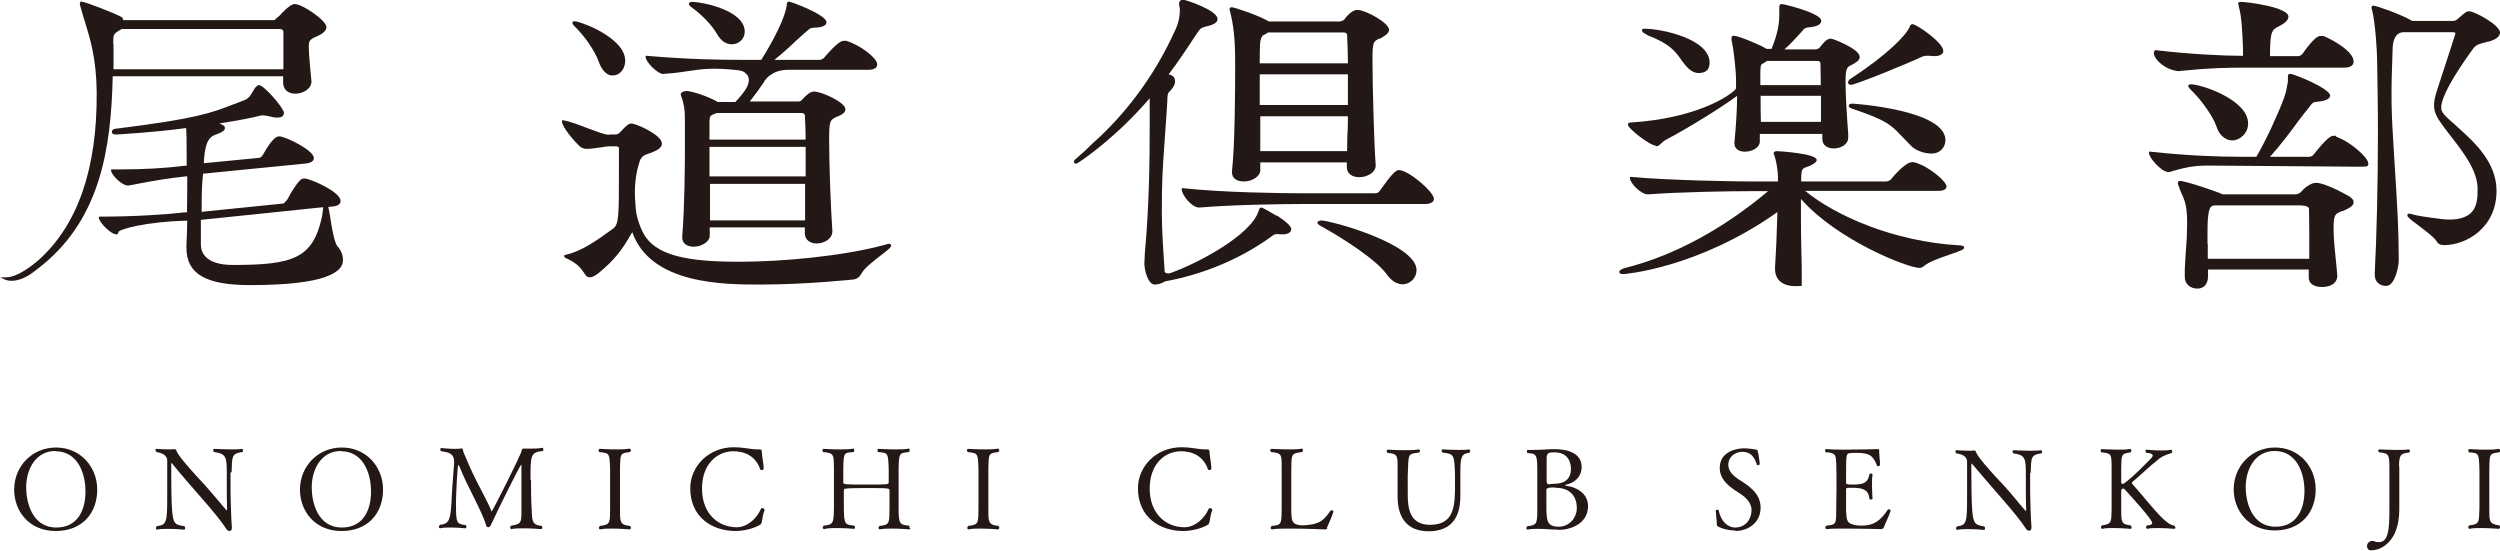 <svg width="168" height="37" viewBox="0 0 168 37" fill="none" xmlns="http://www.w3.org/2000/svg">
<g clip-path="url(#clip0_1611_11536)">
<path d="M3.734 35.683C1.938 35.683 0.951 34.33 0.951 32.905C0.951 31.336 2.154 30.073 3.769 30.073C5.385 30.073 6.534 31.354 6.534 32.905C6.534 34.456 5.547 35.683 3.751 35.683H3.734ZM3.716 30.307C2.423 30.307 1.759 31.498 1.759 32.761C1.759 33.717 2.136 35.449 3.787 35.449C5.259 35.449 5.744 34.222 5.744 33.031C5.744 31.75 5.188 30.325 3.734 30.325L3.716 30.307Z" fill="#231815"/>
<path d="M15.491 31.751C15.491 31.931 15.491 32.22 15.491 32.562C15.491 33.464 15.527 34.745 15.581 35.431V35.485C15.581 35.629 15.509 35.683 15.42 35.683C15.33 35.683 15.258 35.629 15.168 35.485C14.917 35.088 14.289 34.312 13.589 33.519C12.889 32.725 12.081 31.787 11.542 31.119C11.542 31.119 11.506 31.119 11.506 31.155C11.506 31.354 11.506 31.57 11.506 31.805C11.506 32.671 11.524 33.735 11.56 34.222C11.632 35.232 11.776 35.268 12.386 35.359C12.44 35.395 12.44 35.449 12.44 35.503C12.44 35.557 12.422 35.593 12.368 35.593C12.368 35.593 11.847 35.539 11.309 35.539C11.04 35.539 10.752 35.539 10.537 35.593C10.537 35.593 10.483 35.557 10.483 35.503C10.483 35.449 10.483 35.413 10.537 35.359C11.183 35.268 11.237 35.142 11.237 33.428C11.237 32.725 11.237 31.751 11.237 30.957C11.237 30.758 11.129 30.47 10.519 30.38C10.483 30.343 10.447 30.289 10.447 30.253C10.447 30.199 10.483 30.163 10.555 30.163C10.555 30.163 10.914 30.199 11.291 30.199C11.453 30.199 11.632 30.199 11.776 30.181C11.776 30.181 11.829 30.217 11.865 30.307C11.883 30.38 12.009 30.722 13.768 32.599C14.253 33.14 14.773 33.771 15.204 34.276C15.204 34.276 15.222 34.294 15.24 34.294C15.24 34.294 15.258 34.294 15.258 34.24V34.204C15.258 33.915 15.24 33.537 15.24 33.14C15.24 32.671 15.24 32.22 15.24 31.913C15.24 30.758 15.24 30.488 14.396 30.38C14.343 30.343 14.325 30.289 14.325 30.253C14.325 30.199 14.361 30.163 14.414 30.163C14.414 30.163 14.953 30.199 15.491 30.199C15.779 30.199 16.048 30.199 16.263 30.163C16.263 30.163 16.335 30.199 16.335 30.253C16.335 30.307 16.335 30.343 16.281 30.38C15.563 30.47 15.599 30.668 15.563 31.733L15.491 31.751Z" fill="#231815"/>
<path d="M22.941 35.683C21.145 35.683 20.158 34.33 20.158 32.905C20.158 31.336 21.361 30.073 22.977 30.073C24.592 30.073 25.741 31.354 25.741 32.905C25.741 34.456 24.754 35.683 22.959 35.683H22.941ZM22.905 30.307C21.612 30.307 20.948 31.498 20.948 32.761C20.948 33.717 21.325 35.449 22.977 35.449C24.448 35.449 24.933 34.222 24.933 33.031C24.933 31.75 24.377 30.325 22.923 30.325L22.905 30.307Z" fill="#231815"/>
<path d="M35.686 32.292C35.686 32.923 35.686 33.591 35.722 34.096C35.758 34.98 35.722 35.268 36.386 35.34C36.44 35.377 36.44 35.431 36.44 35.467C36.44 35.521 36.404 35.557 36.35 35.557C36.35 35.557 35.776 35.503 35.184 35.503C34.896 35.503 34.591 35.503 34.358 35.557C34.358 35.557 34.286 35.521 34.286 35.467C34.286 35.413 34.304 35.358 34.358 35.322C34.968 35.232 35.04 35.142 35.04 34.474V34.186C35.04 33.843 35.04 33.194 35.04 32.58C35.04 32.057 35.04 31.57 35.04 31.282C35.04 31.245 35.04 31.227 35.022 31.227C34.968 31.227 33.514 34.132 33.029 35.196C32.94 35.377 32.904 35.431 32.796 35.431C32.706 35.431 32.67 35.34 32.635 35.196C32.545 34.889 32.258 34.258 31.898 33.536C31.54 32.815 31.145 32.039 30.875 31.354C30.84 31.282 30.822 31.245 30.804 31.245C30.732 31.245 30.642 33.356 30.642 33.753C30.642 35.16 30.66 35.196 31.288 35.286C31.342 35.322 31.342 35.377 31.342 35.413C31.342 35.467 31.306 35.503 31.252 35.503C31.252 35.503 30.786 35.449 30.283 35.449C30.05 35.449 29.78 35.449 29.565 35.503C29.565 35.503 29.493 35.467 29.493 35.413C29.493 35.358 29.511 35.322 29.565 35.268C30.175 35.214 30.265 34.925 30.337 33.825C30.337 33.464 30.462 31.805 30.516 31.137C30.516 31.101 30.516 31.065 30.516 31.029C30.516 30.506 30.211 30.398 29.655 30.325C29.601 30.289 29.583 30.235 29.583 30.199C29.583 30.145 29.619 30.109 29.691 30.109C29.691 30.109 30.121 30.163 30.516 30.163C30.714 30.163 30.893 30.163 31.037 30.127C31.037 30.127 31.091 30.145 31.109 30.235C31.109 30.325 31.252 30.65 31.306 30.758C31.881 32.202 32.706 33.536 33.011 34.312C33.011 34.348 33.011 34.366 33.047 34.366C33.083 34.366 35.04 30.524 35.058 30.271C35.058 30.199 35.112 30.145 35.166 30.145C35.166 30.145 35.399 30.145 35.704 30.145C35.937 30.145 36.225 30.145 36.458 30.091C36.494 30.091 36.512 30.145 36.512 30.199C36.512 30.253 36.512 30.289 36.458 30.307C35.65 30.398 35.65 30.614 35.65 32.202L35.686 32.292Z" fill="#231815"/>
<path d="M42.4 35.485C42.4 35.485 42.364 35.575 42.31 35.575C42.31 35.575 41.717 35.521 41.143 35.521C40.856 35.521 40.569 35.521 40.335 35.575H40.317C40.317 35.575 40.245 35.539 40.245 35.485C40.245 35.431 40.263 35.395 40.317 35.34C41.053 35.268 40.981 35.088 40.999 34.168C40.999 33.807 40.999 33.284 40.999 32.779C40.999 32.274 40.999 31.787 40.999 31.534C40.964 30.452 40.964 30.452 40.281 30.38C40.227 30.343 40.227 30.289 40.227 30.253C40.227 30.199 40.263 30.163 40.317 30.163C40.317 30.163 40.838 30.199 41.412 30.199C41.717 30.199 42.041 30.199 42.31 30.145C42.31 30.145 42.4 30.199 42.4 30.253C42.4 30.307 42.382 30.343 42.328 30.38C41.61 30.452 41.7 30.56 41.664 31.516C41.664 31.859 41.664 32.238 41.664 32.635C41.664 33.158 41.664 33.717 41.664 34.168C41.664 35.034 41.628 35.268 42.328 35.34C42.382 35.377 42.4 35.431 42.4 35.467V35.485Z" fill="#231815"/>
<path d="M51.178 35.106C51.142 35.214 51.16 35.214 51.07 35.268C50.693 35.503 49.993 35.683 49.436 35.683C47.821 35.683 46.385 34.727 46.385 32.815C46.385 31.317 47.641 30.055 49.311 30.055C49.993 30.055 50.406 30.199 50.926 30.199H50.962C51.16 30.199 51.178 30.199 51.196 30.379C51.196 30.596 51.321 31.209 51.321 31.498C51.321 31.552 51.249 31.588 51.178 31.588C51.142 31.588 51.106 31.588 51.088 31.534C50.783 30.668 50.083 30.325 49.275 30.325C48.234 30.325 47.175 31.137 47.175 32.833C47.175 34.529 48.27 35.431 49.508 35.431C50.154 35.431 50.819 34.925 51.142 34.186C51.142 34.15 51.196 34.15 51.231 34.15C51.303 34.15 51.375 34.186 51.375 34.258C51.375 34.258 51.375 34.294 51.375 34.312C51.267 34.511 51.231 34.944 51.178 35.142V35.106Z" fill="#231815"/>
<path d="M61.175 35.485C61.175 35.485 61.157 35.575 61.103 35.575C61.103 35.575 60.547 35.521 59.973 35.521C59.667 35.521 59.362 35.521 59.129 35.575H59.111C59.111 35.575 59.039 35.539 59.039 35.485C59.039 35.431 59.057 35.377 59.111 35.34C59.811 35.268 59.757 35.142 59.775 34.132C59.775 33.789 59.775 32.977 59.775 32.977C59.775 32.815 59.775 32.797 58.465 32.797C57.837 32.797 57.154 32.797 56.849 32.833C56.742 32.833 56.706 32.887 56.706 32.977V34.042C56.706 35.268 56.795 35.25 57.388 35.322C57.442 35.359 57.459 35.413 57.459 35.449C57.459 35.503 57.424 35.539 57.37 35.539C57.37 35.539 56.831 35.485 56.239 35.485C55.934 35.485 55.629 35.485 55.377 35.557H55.359C55.359 35.557 55.288 35.521 55.288 35.467C55.288 35.413 55.305 35.359 55.359 35.322C56.023 35.25 56.023 35.142 56.041 34.078C56.041 33.825 56.041 33.302 56.041 32.779C56.041 32.256 56.041 31.733 56.041 31.48C56.023 30.596 56.077 30.434 55.323 30.38C55.27 30.343 55.27 30.289 55.27 30.253C55.27 30.199 55.288 30.163 55.341 30.163C55.341 30.163 55.862 30.199 56.436 30.199C56.759 30.199 57.083 30.199 57.352 30.145C57.352 30.145 57.406 30.181 57.406 30.235C57.406 30.289 57.406 30.343 57.352 30.38C56.759 30.434 56.688 30.343 56.67 31.444C56.67 31.733 56.67 32.4 56.67 32.4C56.67 32.562 56.67 32.562 58.339 32.562C59.685 32.562 59.721 32.562 59.721 32.4C59.721 32.4 59.721 31.805 59.721 31.534C59.685 30.416 59.667 30.434 59.021 30.38C58.967 30.343 58.967 30.289 58.967 30.253C58.967 30.199 58.985 30.163 59.057 30.163C59.057 30.163 59.596 30.199 60.188 30.199C60.493 30.199 60.816 30.199 61.068 30.145C61.068 30.145 61.139 30.199 61.139 30.235C61.139 30.289 61.121 30.325 61.068 30.38C60.439 30.452 60.403 30.416 60.386 31.552C60.386 31.913 60.386 32.292 60.386 32.689C60.386 33.212 60.386 33.735 60.386 34.132C60.386 35.196 60.457 35.268 61.068 35.322C61.121 35.359 61.121 35.413 61.121 35.467L61.175 35.485Z" fill="#231815"/>
<path d="M67.153 35.485C67.153 35.485 67.118 35.575 67.064 35.575C67.064 35.575 66.471 35.521 65.897 35.521C65.61 35.521 65.323 35.521 65.089 35.575H65.071C65.071 35.575 64.999 35.539 64.999 35.485C64.999 35.431 65.017 35.395 65.071 35.34C65.807 35.268 65.735 35.088 65.753 34.168C65.753 33.807 65.753 33.284 65.753 32.779C65.753 32.274 65.753 31.787 65.753 31.534C65.717 30.452 65.717 30.452 65.035 30.38C64.981 30.343 64.981 30.289 64.981 30.253C64.981 30.199 65.017 30.163 65.071 30.163C65.071 30.163 65.592 30.199 66.166 30.199C66.471 30.199 66.794 30.199 67.064 30.145C67.064 30.145 67.153 30.199 67.153 30.253C67.153 30.307 67.135 30.343 67.082 30.38C66.364 30.452 66.453 30.56 66.418 31.516C66.418 31.859 66.418 32.238 66.418 32.635C66.418 33.158 66.418 33.717 66.418 34.168C66.418 35.034 66.382 35.268 67.082 35.34C67.135 35.377 67.153 35.431 67.153 35.467V35.485Z" fill="#231815"/>
<path d="M81.263 35.106C81.227 35.214 81.245 35.214 81.155 35.268C80.778 35.503 80.078 35.683 79.521 35.683C77.906 35.683 76.47 34.727 76.47 32.815C76.47 31.317 77.726 30.055 79.396 30.055C80.078 30.055 80.491 30.199 81.011 30.199H81.047C81.245 30.199 81.263 30.199 81.281 30.379C81.281 30.596 81.406 31.209 81.406 31.498C81.406 31.552 81.334 31.588 81.263 31.588C81.227 31.588 81.191 31.588 81.173 31.534C80.868 30.668 80.168 30.325 79.36 30.325C78.319 30.325 77.26 31.137 77.26 32.833C77.26 34.529 78.355 35.431 79.593 35.431C80.239 35.431 80.903 34.925 81.227 34.186C81.227 34.15 81.281 34.15 81.316 34.15C81.388 34.15 81.46 34.186 81.46 34.258C81.46 34.258 81.46 34.294 81.46 34.312C81.352 34.511 81.316 34.944 81.263 35.142V35.106Z" fill="#231815"/>
<path d="M89.197 35.485C89.161 35.575 89.125 35.575 88.981 35.575C88.981 35.575 87.761 35.521 86.72 35.521C86.199 35.521 85.732 35.521 85.481 35.575H85.463C85.463 35.575 85.391 35.539 85.391 35.485C85.391 35.431 85.409 35.395 85.463 35.34C86.127 35.286 86.127 35.232 86.127 34.024C86.127 33.681 86.127 33.284 86.127 32.887C86.127 32.49 86.127 32.093 86.127 31.751C86.127 30.542 86.199 30.452 85.427 30.38C85.373 30.343 85.356 30.289 85.356 30.253C85.356 30.217 85.391 30.163 85.445 30.163C85.445 30.163 86.02 30.199 86.612 30.199C86.935 30.199 87.258 30.199 87.492 30.145C87.492 30.145 87.563 30.199 87.563 30.235C87.563 30.289 87.546 30.343 87.492 30.38C86.72 30.47 86.791 30.524 86.774 31.751C86.774 32.039 86.774 32.472 86.774 32.905C86.774 33.338 86.774 33.807 86.774 34.15C86.774 35.07 86.827 35.232 87.438 35.304C87.456 35.304 87.492 35.304 87.528 35.304C87.653 35.304 87.833 35.286 87.976 35.268C88.784 35.178 89.053 34.835 89.412 34.312C89.412 34.312 89.448 34.294 89.484 34.294C89.538 34.294 89.61 34.312 89.61 34.366C89.61 34.438 89.305 35.178 89.161 35.485H89.197Z" fill="#231815"/>
<path d="M98.136 31.642V33.338C98.136 35.088 97.239 35.701 96 35.701C94.51 35.701 93.918 34.727 93.918 33.374V33.302C93.918 32.833 93.918 32.273 93.918 31.949C93.918 31.642 93.918 31.407 93.918 31.209C93.918 30.596 93.846 30.487 93.253 30.433C93.2 30.397 93.182 30.343 93.182 30.307C93.182 30.253 93.218 30.217 93.271 30.217C93.325 30.217 93.792 30.253 94.384 30.253C94.689 30.253 95.031 30.253 95.354 30.199C95.354 30.199 95.425 30.235 95.425 30.289C95.425 30.343 95.407 30.379 95.354 30.415C94.546 30.505 94.671 30.505 94.6 31.949C94.6 32.309 94.6 32.833 94.6 33.229C94.6 34.186 94.743 35.268 96.108 35.268C97.777 35.268 97.777 33.897 97.777 32.508C97.777 32.273 97.777 32.093 97.777 31.895C97.723 30.578 97.741 30.505 96.951 30.415C96.897 30.397 96.879 30.325 96.879 30.289C96.879 30.235 96.897 30.199 96.969 30.199C96.969 30.199 97.49 30.235 98.01 30.235C98.28 30.235 98.531 30.235 98.728 30.199C98.728 30.199 98.8 30.235 98.8 30.289C98.8 30.343 98.782 30.379 98.728 30.433C98.262 30.487 98.136 30.632 98.136 31.66V31.642Z" fill="#231815"/>
<path d="M104.724 35.593C104.258 35.593 103.809 35.538 103.342 35.538C103.109 35.538 102.875 35.538 102.642 35.593C102.642 35.593 102.57 35.557 102.57 35.502C102.57 35.448 102.588 35.412 102.642 35.358C103.27 35.304 103.288 35.16 103.306 34.438C103.306 34.204 103.306 33.897 103.306 33.536C103.306 33.338 103.306 33.049 103.306 32.742C103.306 32.436 103.306 32.147 103.306 31.967V31.822C103.306 30.632 103.306 30.469 102.678 30.451C102.624 30.451 102.606 30.379 102.606 30.325C102.606 30.271 102.624 30.235 102.66 30.235C102.768 30.235 102.911 30.235 103.055 30.235C103.504 30.235 104.078 30.181 104.437 30.181C105.478 30.181 106.286 30.523 106.286 31.371C106.286 32.129 105.712 32.472 105.209 32.58C105.173 32.58 105.155 32.58 105.155 32.598C105.155 32.616 105.263 32.634 105.281 32.652C105.927 32.724 106.717 33.157 106.717 34.005C106.717 35.214 105.514 35.611 104.724 35.611V35.593ZM104.437 30.397C104.042 30.397 103.97 30.451 103.935 30.74C103.935 30.758 103.935 30.794 103.935 31.516V32.346C103.935 32.346 103.935 32.544 104.06 32.544H104.096C104.096 32.544 104.329 32.508 104.455 32.508C104.85 32.508 105.568 32.4 105.568 31.498C105.568 30.974 105.299 30.397 104.455 30.397H104.437ZM104.527 32.76C104.258 32.76 104.096 32.76 104.042 32.797C103.953 32.815 103.917 32.851 103.917 32.941C103.917 33.32 103.917 33.879 103.917 34.185C103.935 34.961 103.953 35.394 104.742 35.394C105.46 35.394 105.963 34.799 105.963 34.131C105.963 33.5 105.64 32.778 104.527 32.778V32.76Z" fill="#231815"/>
<path d="M116.625 35.647C116.518 35.647 115.979 35.647 115.476 35.395C115.387 35.34 115.369 35.304 115.369 35.214C115.369 35.016 115.297 34.402 115.297 34.312C115.297 34.276 115.351 34.258 115.405 34.258C115.458 34.258 115.494 34.258 115.494 34.294C115.638 35.016 116.087 35.449 116.607 35.449C117.253 35.449 117.702 34.944 117.702 34.258C117.702 33.825 117.361 33.464 117.02 33.23C116.894 33.14 116.751 33.049 116.607 32.959C116.069 32.598 115.566 32.147 115.566 31.444C115.566 30.253 116.877 30.127 117.182 30.127C117.559 30.127 117.9 30.199 118.007 30.217C118.079 30.217 118.097 30.217 118.115 30.307C118.187 30.524 118.241 31.065 118.259 31.191C118.259 31.209 118.169 31.264 118.115 31.264C118.097 31.264 118.061 31.264 118.061 31.227C117.918 30.704 117.613 30.361 117.092 30.361C116.571 30.361 116.141 30.722 116.141 31.227C116.141 31.678 116.482 31.967 116.841 32.22C117.523 32.635 118.313 33.158 118.313 34.114C118.313 35.16 117.433 35.683 116.607 35.683L116.625 35.647Z" fill="#231815"/>
<path d="M126.588 35.466C126.588 35.466 126.516 35.557 126.39 35.557C126.39 35.557 125.152 35.52 124.075 35.52C123.536 35.52 123.034 35.52 122.746 35.557C122.746 35.557 122.657 35.52 122.657 35.466C122.657 35.412 122.675 35.376 122.728 35.322C123.375 35.268 123.393 35.214 123.393 34.348C123.393 33.825 123.411 33.302 123.411 32.778C123.411 32.472 123.411 32.183 123.411 31.876C123.411 31.335 123.393 30.92 123.357 30.74C123.321 30.559 123.213 30.397 122.71 30.397C122.657 30.361 122.639 30.307 122.639 30.271C122.639 30.217 122.675 30.181 122.728 30.181C122.962 30.199 123.411 30.217 123.913 30.217C124.918 30.217 126.121 30.181 126.121 30.181C126.247 30.181 126.283 30.181 126.283 30.253C126.283 30.253 126.283 30.343 126.283 30.379C126.283 30.614 126.336 30.938 126.336 31.191C126.336 31.335 126.229 31.335 126.211 31.335C126.175 31.335 126.157 31.335 126.139 31.299C125.87 30.578 125.583 30.433 124.739 30.433C124.577 30.433 124.416 30.433 124.29 30.451C124.075 30.487 124.057 30.559 124.057 31.895V32.436C124.057 32.544 124.147 32.562 124.47 32.562C125.08 32.562 125.511 32.526 125.618 31.895C125.618 31.84 125.672 31.822 125.726 31.822C125.78 31.822 125.834 31.84 125.834 31.913C125.798 32.111 125.798 32.346 125.798 32.58C125.798 33.049 125.834 33.5 125.834 33.5C125.834 33.554 125.78 33.572 125.726 33.572C125.672 33.572 125.618 33.536 125.618 33.5C125.565 32.833 125.044 32.778 124.434 32.778C124.075 32.778 124.057 32.778 124.057 32.905V33.229C124.057 33.59 124.057 34.113 124.057 34.312C124.093 34.943 124.057 35.196 124.775 35.304C124.865 35.304 124.954 35.322 125.08 35.322C125.888 35.322 126.337 35.033 126.857 34.258C126.857 34.24 126.893 34.222 126.929 34.222C126.983 34.222 127.055 34.276 127.055 34.312C126.965 34.636 126.66 35.232 126.588 35.448V35.466Z" fill="#231815"/>
<path d="M136.425 31.75C136.425 31.931 136.425 32.219 136.425 32.562C136.425 33.464 136.461 34.727 136.514 35.412V35.467C136.514 35.611 136.443 35.665 136.353 35.665C136.263 35.665 136.191 35.611 136.102 35.467C135.85 35.07 135.24 34.312 134.54 33.518C133.858 32.724 133.05 31.804 132.511 31.155C132.511 31.155 132.475 31.155 132.475 31.191C132.475 31.371 132.475 31.606 132.475 31.84C132.475 32.706 132.493 33.753 132.529 34.24C132.601 35.232 132.745 35.268 133.337 35.376C133.391 35.412 133.391 35.467 133.391 35.521C133.391 35.575 133.373 35.611 133.319 35.611C133.319 35.611 132.817 35.557 132.278 35.557C132.009 35.557 131.74 35.557 131.506 35.611C131.506 35.611 131.452 35.575 131.452 35.521C131.452 35.467 131.452 35.43 131.506 35.376C132.134 35.286 132.188 35.16 132.188 33.482C132.188 32.779 132.188 31.804 132.188 31.029C132.188 30.83 132.081 30.542 131.47 30.469C131.434 30.433 131.398 30.379 131.398 30.343C131.398 30.289 131.434 30.253 131.506 30.253C131.506 30.253 131.865 30.289 132.242 30.289C132.404 30.289 132.565 30.289 132.709 30.271C132.709 30.271 132.763 30.307 132.799 30.397C132.817 30.469 132.942 30.812 134.683 32.652C135.168 33.175 135.671 33.825 136.102 34.312C136.102 34.312 136.119 34.33 136.137 34.33C136.137 34.33 136.155 34.33 136.155 34.276V34.24C136.155 33.969 136.137 33.572 136.137 33.193C136.137 32.742 136.137 32.273 136.137 31.985C136.137 30.848 136.137 30.578 135.312 30.469C135.258 30.433 135.24 30.379 135.24 30.343C135.24 30.289 135.276 30.253 135.33 30.253C135.33 30.253 135.868 30.289 136.407 30.289C136.676 30.289 136.945 30.289 137.161 30.253C137.161 30.253 137.232 30.289 137.232 30.343C137.232 30.397 137.232 30.433 137.179 30.469C136.461 30.56 136.496 30.758 136.461 31.804L136.425 31.75Z" fill="#231815"/>
<path d="M146.208 35.431C146.208 35.431 146.172 35.539 146.118 35.539C146.118 35.539 145.562 35.485 145.023 35.485C144.754 35.485 144.485 35.485 144.287 35.539C144.287 35.539 144.216 35.503 144.216 35.449C144.216 35.395 144.234 35.341 144.287 35.304C144.449 35.304 144.629 35.268 144.629 35.142C144.629 34.908 143.228 33.374 142.78 32.887C142.744 32.833 142.708 32.833 142.672 32.833C142.6 32.833 142.546 32.905 142.546 32.995C142.546 33.086 142.546 33.897 142.546 34.222C142.546 35.106 142.564 35.232 143.175 35.304C143.228 35.359 143.246 35.395 143.246 35.449C143.246 35.503 143.21 35.539 143.157 35.539C143.157 35.539 142.582 35.485 142.026 35.485C141.756 35.485 141.469 35.485 141.272 35.539H141.254C141.254 35.539 141.182 35.503 141.182 35.449C141.182 35.395 141.2 35.359 141.254 35.304C141.9 35.214 141.882 35.106 141.9 34.222C141.9 33.861 141.9 33.392 141.9 32.923C141.9 32.292 141.9 31.678 141.9 31.444C141.9 30.488 141.882 30.47 141.218 30.398C141.164 30.361 141.164 30.307 141.164 30.271C141.164 30.217 141.2 30.181 141.254 30.181C141.254 30.181 141.792 30.217 142.331 30.217C142.636 30.217 142.941 30.217 143.157 30.163C143.157 30.163 143.228 30.217 143.228 30.253C143.228 30.307 143.228 30.343 143.175 30.398C142.546 30.488 142.564 30.542 142.546 31.444C142.546 31.823 142.546 32.436 142.546 32.436C142.546 32.49 142.582 32.508 142.636 32.508C142.654 32.508 142.69 32.508 142.708 32.508C143.426 31.985 144.144 31.209 144.557 30.794C144.629 30.722 144.664 30.65 144.664 30.614C144.664 30.47 144.395 30.434 144.234 30.434C144.198 30.398 144.18 30.343 144.18 30.307C144.18 30.253 144.198 30.217 144.252 30.217C144.252 30.217 144.7 30.271 145.203 30.271C145.454 30.271 145.706 30.271 145.903 30.217C145.903 30.217 145.975 30.271 145.975 30.325C145.975 30.38 145.975 30.416 145.903 30.452C145.58 30.542 145.311 30.668 145.113 30.812C144.485 31.3 143.587 32.166 143.318 32.364C143.3 32.364 143.264 32.418 143.264 32.454V32.49C143.803 33.068 144.736 34.276 145.347 34.853C145.634 35.106 145.831 35.286 146.118 35.322C146.154 35.359 146.172 35.413 146.172 35.449L146.208 35.431Z" fill="#231815"/>
<path d="M152.868 35.647C151.091 35.647 150.104 34.294 150.104 32.887C150.104 31.336 151.288 30.073 152.886 30.073C154.483 30.073 155.614 31.336 155.614 32.887C155.614 34.438 154.627 35.647 152.85 35.647H152.868ZM152.85 30.307C151.575 30.307 150.911 31.48 150.911 32.743C150.911 33.681 151.288 35.395 152.922 35.395C154.376 35.395 154.86 34.168 154.86 32.995C154.86 31.732 154.304 30.307 152.868 30.307H152.85Z" fill="#231815"/>
<path d="M161.233 31.353V31.642C161.233 32.057 161.233 33.302 161.233 33.59C161.233 33.735 161.233 33.915 161.233 34.113C161.233 34.835 161.161 35.809 160.461 36.495C160.048 36.91 159.563 36.982 159.33 36.982C159.096 36.982 159.061 36.765 159.061 36.693C159.061 36.549 159.186 36.35 159.42 36.35C159.509 36.35 159.599 36.386 159.689 36.422C159.761 36.422 159.886 36.441 159.976 36.422C160.604 36.314 160.568 35.124 160.568 33.753C160.568 33.753 160.568 32.075 160.568 31.642C160.568 30.541 160.568 30.469 159.886 30.397C159.85 30.361 159.814 30.325 159.814 30.289C159.814 30.235 159.85 30.199 159.904 30.199C159.904 30.199 160.443 30.235 160.999 30.235C161.304 30.235 161.627 30.235 161.879 30.199C161.879 30.199 161.951 30.235 161.951 30.289C161.951 30.325 161.933 30.379 161.879 30.415C161.34 30.469 161.215 30.541 161.215 31.371L161.233 31.353Z" fill="#231815"/>
<path d="M168 35.449C168 35.449 167.964 35.539 167.911 35.539C167.911 35.539 167.318 35.485 166.744 35.485C166.457 35.485 166.169 35.485 165.954 35.539H165.936C165.936 35.539 165.864 35.503 165.864 35.449C165.864 35.395 165.882 35.359 165.936 35.304C166.654 35.232 166.582 35.052 166.618 34.15C166.618 33.789 166.618 33.266 166.618 32.779C166.618 32.292 166.618 31.805 166.618 31.534C166.582 30.452 166.582 30.452 165.918 30.398C165.882 30.361 165.864 30.307 165.864 30.271C165.864 30.217 165.9 30.181 165.954 30.181C165.954 30.181 166.475 30.217 167.031 30.217C167.336 30.217 167.659 30.217 167.929 30.163C167.929 30.163 168.018 30.217 168.018 30.271C168.018 30.325 168 30.361 167.947 30.398C167.228 30.47 167.318 30.578 167.282 31.516C167.282 31.859 167.282 32.238 167.282 32.617C167.282 33.14 167.282 33.681 167.282 34.132C167.282 34.998 167.246 35.214 167.947 35.304C168 35.341 168.018 35.395 168.018 35.431L168 35.449Z" fill="#231815"/>
<path d="M7.575 5.124H19.027V5.556C19.027 6.007 19.35 6.296 19.835 6.296C20.374 6.296 20.93 5.971 20.93 5.466L20.894 5.105C20.84 4.492 20.751 3.572 20.751 3.175C20.751 2.85 20.751 2.688 21.145 2.508C21.684 2.291 21.935 2.075 21.935 1.822C21.935 1.371 20.32 0.271 19.799 0.271C19.512 0.271 18.938 0.866 18.83 1.01C18.794 1.046 18.74 1.083 18.686 1.137C18.614 1.191 18.525 1.263 18.453 1.353H8.293L8.203 1.155H8.185C7.79 0.92 5.708 0.108 5.475 0.108C5.367 0.108 5.367 0.217 5.367 0.253C5.367 0.271 5.367 0.325 5.403 0.433C5.493 0.776 5.6 1.119 5.708 1.461C6.067 2.634 6.48 3.969 6.498 6.224C6.534 11.365 5.205 15.154 2.567 17.499C2.1 17.896 1.148 18.636 0.412 18.636H0.018L0.359 18.798C0.359 18.798 0.52 18.87 0.772 18.87C1.131 18.87 1.705 18.744 2.441 18.13C6.749 14.919 7.467 9.994 7.575 5.124ZM7.611 2.977C7.611 2.327 7.611 2.291 8.024 2.039L8.185 1.948H18.758C18.956 1.948 19.045 2.021 19.045 2.147V4.654H7.629V2.977H7.611Z" fill="#231815"/>
<path d="M22.689 16.579C22.456 16.254 22.312 15.388 22.205 14.685C22.151 14.324 22.097 14.071 22.061 13.909L22.366 13.873C22.492 13.873 22.887 13.801 22.887 13.512C22.887 12.863 20.787 11.997 20.5 11.997C20.428 11.997 20.248 11.997 20.176 12.105C19.925 12.339 19.53 12.971 19.351 13.332C19.315 13.422 19.207 13.53 19.063 13.674L13.553 14.234V13.909C13.553 13.169 13.553 12.682 13.642 11.672L20.571 10.986C21.038 10.932 21.092 10.716 21.092 10.626C21.092 10.084 19.153 9.164 18.776 9.164C18.633 9.164 18.363 9.164 17.663 10.409C17.591 10.535 17.502 10.589 17.412 10.608L13.696 10.968C13.768 9.309 14.181 9.164 14.558 9.02C14.594 9.02 14.63 9.002 14.665 8.984C14.935 8.876 15.114 8.768 15.114 8.605C15.114 8.479 15.007 8.389 14.737 8.298C15.958 8.1 16.873 7.938 17.556 7.757C17.591 7.757 17.663 7.757 17.717 7.757C17.807 7.757 17.897 7.775 17.986 7.793C18.256 7.866 18.453 7.902 18.633 7.902C18.938 7.902 19.081 7.793 19.081 7.577C19.081 7.288 17.753 5.719 17.394 5.719C17.34 5.719 17.304 5.755 17.215 5.827C17.143 5.881 17.089 5.989 17.017 6.098C16.891 6.332 16.73 6.621 16.425 6.729C16.155 6.837 15.904 6.927 15.671 7.018C14.181 7.595 13.194 7.974 7.862 8.641H7.79C7.647 8.677 7.521 8.713 7.521 8.858C7.521 9.02 7.665 9.038 7.808 9.038C7.826 9.038 10.25 8.912 12.511 8.605C12.529 8.876 12.547 9.327 12.547 11.131H12.458C11.057 11.311 9.657 11.383 8.024 11.383H7.467V11.473C7.503 11.78 8.203 12.466 8.58 12.466H8.652C10.573 12.087 11.381 11.979 12.476 11.852H12.583C12.583 12.52 12.583 13.35 12.565 14.27H12.422C11.183 14.414 9.029 14.558 6.731 14.558H6.642V14.649C6.678 14.937 7.431 15.749 7.826 15.749H7.88L7.952 15.641V15.605C7.988 15.388 9.909 14.901 12.458 14.829H12.583C12.583 15.352 12.547 16.002 12.529 16.471V16.651C12.529 18.401 13.804 19.159 16.82 19.159C21.971 19.159 23.049 18.256 23.049 17.481C23.049 17.174 22.977 16.958 22.743 16.615L22.689 16.579ZM21.72 13.945C21.72 13.945 21.72 14.035 21.702 14.089C21.684 14.288 21.648 14.504 21.63 14.594C21.02 17.373 19.674 17.805 15.653 17.805C13.714 17.805 13.499 16.867 13.499 16.453C13.499 16.182 13.499 15.893 13.499 15.533C13.499 15.316 13.499 15.063 13.499 14.775L21.684 13.927L21.72 13.945Z" fill="#231815"/>
<path d="M46.564 0.559C47.103 0.956 47.821 1.642 48.198 2.309C48.449 2.742 48.79 2.977 49.167 2.977C49.67 2.977 50.047 2.598 50.047 2.129C50.047 0.668 47.121 0.126 46.528 0.126C46.331 0.126 46.295 0.199 46.295 0.271C46.295 0.361 46.367 0.415 46.564 0.559Z" fill="#231815"/>
<path d="M40.263 4.221C40.442 4.69 40.712 4.997 41.053 5.069C41.106 5.069 41.16 5.069 41.196 5.069C41.555 5.069 41.896 4.781 41.986 4.33C42.13 3.662 41.699 2.977 40.73 2.345C39.94 1.822 39.042 1.515 38.737 1.443C38.629 1.425 38.575 1.425 38.522 1.443C38.486 1.443 38.468 1.497 38.468 1.515C38.468 1.569 38.468 1.624 38.575 1.732C39.15 2.273 39.922 3.283 40.245 4.167L40.263 4.221Z" fill="#231815"/>
<path d="M44.589 4.961H44.625C45.272 4.925 45.756 4.853 46.223 4.781C47.156 4.636 47.964 4.528 49.669 4.727C49.993 4.781 50.082 4.889 50.172 4.997H50.19C50.603 5.52 49.957 6.26 49.562 6.693C49.508 6.747 49.454 6.801 49.418 6.855H48.233C47.569 6.458 46.456 6.116 46.151 6.116C46.151 6.116 45.864 6.116 45.774 6.26C45.738 6.296 45.738 6.35 45.756 6.404C45.792 6.531 45.828 6.603 45.846 6.675C45.882 6.765 45.9 6.819 45.918 6.946C46.026 7.324 46.026 7.703 46.026 8.587C46.026 8.894 46.026 9.273 46.026 9.724C46.026 11.149 46.008 13.873 45.846 15.893V15.966C45.846 16.344 46.151 16.579 46.618 16.579C47.12 16.579 47.695 16.254 47.695 15.839V15.28H54.085V15.677C54.085 16.146 54.48 16.362 54.875 16.362C55.378 16.362 55.934 16.056 55.934 15.551V15.496C55.827 13.999 55.719 11.149 55.719 9.435C55.719 8.1 55.773 8.082 56.185 7.866C56.473 7.757 56.814 7.613 56.814 7.342C56.814 6.873 55.198 6.152 54.714 6.152C54.426 6.152 54.193 6.386 53.888 6.711C53.816 6.819 53.69 6.819 53.619 6.819H50.388C50.728 6.386 51.105 5.863 51.375 5.466V5.43C51.5 5.286 51.572 5.178 51.788 5.033C52.003 4.889 52.057 4.871 52.236 4.799C52.541 4.709 52.775 4.691 53.008 4.691C53.062 4.691 53.116 4.691 53.17 4.691H58.34C58.878 4.691 58.95 4.456 58.95 4.33C58.95 3.897 57.783 3.013 56.868 2.742H56.85C56.85 2.742 56.814 2.742 56.796 2.742C56.76 2.742 56.724 2.742 56.706 2.742C56.544 2.742 56.239 2.869 55.378 3.879C55.324 3.951 55.162 4.023 55.108 4.023H52.039C52.577 3.59 53.116 3.103 53.547 2.688C53.798 2.454 54.014 2.273 54.175 2.129C54.229 2.093 54.265 2.057 54.301 2.021C54.426 1.912 54.462 1.876 54.731 1.858C54.929 1.858 55.539 1.822 55.539 1.497C55.539 0.992 53.17 0.108 53.008 0.108C52.901 0.108 52.883 0.217 52.865 0.325V0.397C52.739 1.155 52.147 2.436 51.159 4.023H49.921C48.287 4.023 46.223 3.987 43.477 3.752H43.387V3.843C43.387 4.131 44.159 4.979 44.607 4.979L44.589 4.961ZM54.103 12.357C54.103 12.809 54.103 13.205 54.103 13.602C54.103 13.999 54.103 14.396 54.103 14.811H47.713C47.713 14.378 47.713 13.999 47.713 13.602C47.713 13.205 47.713 12.79 47.713 12.357H54.157H54.103ZM54.139 9.868V11.852H47.677V9.868H54.139ZM47.946 7.685C47.946 7.685 48 7.649 48.036 7.649C48.072 7.649 48.108 7.613 48.144 7.595H53.906C54.014 7.595 54.085 7.703 54.085 7.721C54.085 7.938 54.139 8.515 54.139 9.381H47.677C47.677 9.11 47.677 8.858 47.677 8.659C47.677 8.479 47.677 8.317 47.677 8.19C47.677 7.811 47.749 7.775 47.928 7.685H47.946Z" fill="#231815"/>
<path d="M59.758 16.38C59.758 16.38 59.65 16.38 59.453 16.453C56.599 17.228 52.506 17.589 49.706 17.589C46.367 17.589 43.997 17.246 43.19 15.587C43.1 15.406 43.028 15.262 42.902 14.865C42.759 14.432 42.741 14.234 42.705 13.819V13.765C42.597 12.628 42.705 11.69 42.992 10.824C43.118 10.463 43.369 10.391 43.656 10.301C43.71 10.283 43.782 10.265 43.836 10.229C44.141 10.12 44.482 9.922 44.482 9.652C44.482 9.056 42.723 8.299 42.436 8.299C42.31 8.299 42.166 8.335 41.682 8.876C41.592 8.984 41.466 9.038 41.359 9.038H40.982L40.91 9.056C40.641 9.056 40.048 8.822 39.456 8.605C38.864 8.371 38.253 8.154 37.858 8.082H37.769V8.172C37.769 8.533 38.612 9.543 39.043 9.904L39.276 9.994C39.546 10.03 39.994 9.958 40.389 9.904C40.605 9.868 40.82 9.832 40.964 9.832H41.395C41.395 9.832 41.592 9.832 41.592 9.958C41.592 10.048 41.592 10.193 41.592 10.355C41.592 10.608 41.592 10.914 41.592 11.257C41.592 14.486 41.592 15.063 41.215 15.352C40.066 16.2 39.025 16.904 38.02 17.12C37.93 17.12 37.912 17.174 37.912 17.21C37.912 17.3 37.984 17.337 38.092 17.373C38.092 17.373 38.128 17.373 38.128 17.391C38.828 17.733 39.007 18.004 39.205 18.275C39.258 18.347 39.312 18.419 39.366 18.509C39.438 18.581 39.51 18.635 39.599 18.635C39.833 18.654 40.12 18.473 40.587 18.04C41.556 17.192 41.987 16.453 42.4 15.749C42.436 15.695 42.454 15.641 42.49 15.605C43.728 19.122 48.682 19.122 51.088 19.122C54.229 19.122 57.335 18.78 57.371 18.78C57.658 18.726 57.801 18.545 57.891 18.383C58.071 18.022 58.735 17.517 59.22 17.138C59.722 16.759 59.884 16.615 59.884 16.507C59.884 16.434 59.83 16.38 59.722 16.38H59.758Z" fill="#231815"/>
<path d="M94.044 11.419C93.811 11.419 93.559 11.636 92.716 12.827C92.644 12.917 92.59 12.989 92.392 12.989H87.546C86.181 12.989 82.071 12.935 79.504 12.646H79.414V12.736C79.414 13.079 80.06 13.945 80.581 13.945H80.617C82.753 13.765 85.93 13.71 87.456 13.71H95.731C96.27 13.71 96.359 13.494 96.359 13.368C96.359 12.881 94.636 11.438 94.044 11.438V11.419Z" fill="#231815"/>
<path d="M85.786 14.504C85.499 14.324 84.835 13.945 84.781 13.945C84.638 13.945 84.602 14.089 84.584 14.162C84.081 15.821 80.383 17.751 78.606 18.365C78.48 18.383 78.391 18.365 78.319 18.329C78.283 18.293 78.265 18.257 78.265 18.238C78.247 17.824 78.211 17.481 78.193 17.156C78.103 15.587 78.05 14.937 78.085 12.917C78.103 11.564 78.211 10.157 78.301 8.912C78.355 8.154 78.409 7.433 78.445 6.801V6.765C78.445 6.44 78.48 6.248 78.552 6.188C78.552 6.188 78.624 6.134 78.66 6.08C78.875 5.845 78.965 5.665 78.965 5.484C78.965 5.25 78.893 5.087 78.534 4.997C79.163 4.167 79.755 3.283 80.401 2.291C80.67 1.894 80.706 1.876 81.011 1.786C81.55 1.678 81.819 1.515 81.819 1.281C81.819 0.686 79.755 0.036 79.737 0.036C79.522 -0.036 79.378 -0.018 79.306 0.054C79.198 0.162 79.234 0.343 79.27 0.505C79.27 0.541 79.288 0.595 79.288 0.613C79.288 1.425 79.037 1.912 78.822 2.345L78.75 2.508C77.098 5.971 74.908 8.335 73.347 9.706L73.311 9.742C72.97 10.084 72.826 10.229 72.269 10.698C72.198 10.752 72.126 10.86 72.198 10.95C72.269 11.059 72.431 10.95 72.539 10.878C72.952 10.608 75.07 9.146 77.26 6.603V8.317C77.26 10.842 77.224 13.837 76.937 16.958L76.901 17.697C76.901 18.184 77.152 19.122 77.601 19.122C77.816 19.122 78.068 19.05 78.301 18.906C80.868 18.437 83.327 17.409 85.391 15.929C85.553 15.803 85.643 15.731 85.804 15.731C85.804 15.731 85.804 15.731 85.822 15.731C85.84 15.731 85.894 15.731 85.894 15.731C86.002 15.749 86.091 15.749 86.199 15.749C86.72 15.749 86.774 15.478 86.774 15.406C86.774 15.28 86.666 15.045 85.786 14.468V14.504Z" fill="#231815"/>
<path d="M83.004 4.492C83.004 6.026 82.986 9.796 82.788 11.51V11.582C82.788 11.961 83.094 12.195 83.578 12.195C84.225 12.195 84.691 11.798 84.691 11.456V10.914H90.507V11.239C90.507 11.654 90.848 11.907 91.351 11.907C91.854 11.907 92.446 11.6 92.446 11.131V11.077C92.338 9.724 92.231 5.701 92.231 4.023C92.231 2.814 92.284 2.796 92.679 2.598H92.733C93.002 2.436 93.344 2.273 93.344 2.003C93.344 1.534 91.764 0.668 91.225 0.668C90.956 0.668 90.651 0.884 90.346 1.299C90.256 1.389 90.13 1.443 90.005 1.443H85.266C84.655 1.065 82.968 0.487 82.771 0.487C82.627 0.487 82.627 0.596 82.627 0.632C82.627 0.65 82.627 0.722 82.663 0.776C83.004 2.093 83.004 3.428 83.004 4.492ZM90.579 7.812C90.579 8.245 90.579 8.677 90.543 9.092C90.543 9.471 90.525 9.814 90.525 10.157H84.691C84.691 9.832 84.691 9.489 84.691 9.128C84.691 8.714 84.691 8.263 84.691 7.812H90.615H90.579ZM90.579 4.997V7.054H84.655V4.997H90.579ZM84.943 2.345C84.943 2.345 85.032 2.291 85.104 2.255L85.212 2.183H90.274C90.489 2.183 90.525 2.273 90.525 2.363C90.543 2.742 90.579 3.428 90.579 4.258H84.655C84.655 3.753 84.655 3.356 84.673 3.067V2.977C84.697 2.628 84.781 2.418 84.925 2.345H84.943Z" fill="#231815"/>
<path d="M88.748 14.829C88.55 14.829 88.532 14.955 88.532 14.973C88.532 15.027 88.586 15.082 88.73 15.172C90.363 16.074 92.517 17.481 93.217 18.473C93.505 18.87 93.882 19.105 94.258 19.105C94.761 19.105 95.192 18.672 95.192 18.148C95.192 16.399 89.43 14.811 88.748 14.811V14.829Z" fill="#231815"/>
<path d="M146.495 4.763H146.549C148.541 4.564 149.564 4.546 150.965 4.546H157.535C158.109 4.546 158.163 4.258 158.163 4.131C158.163 3.464 156.799 2.688 156.134 2.418H156.098C156.098 2.418 156.063 2.418 156.045 2.418C156.009 2.418 155.973 2.418 155.919 2.418C155.56 2.418 154.878 3.41 154.734 3.608C154.662 3.716 154.501 3.771 154.447 3.771H152.544C152.544 2.075 152.67 2.003 153.173 1.75C153.567 1.552 153.783 1.335 153.783 1.119C153.783 0.487 151.054 0.126 150.552 0.126C150.426 0.126 150.408 0.199 150.408 0.235C150.408 0.289 150.426 0.325 150.444 0.379V0.433C150.659 1.155 150.695 2.4 150.731 3.32V3.752C149.439 3.752 147.177 3.644 144.879 3.374H144.825L144.79 3.41C144.736 3.482 144.7 3.626 144.825 3.843C145.077 4.294 145.795 4.781 146.477 4.781L146.495 4.763Z" fill="#231815"/>
<path d="M147.213 5.665C147.213 5.665 147.052 5.665 147.052 5.773C147.052 5.827 147.088 5.917 147.321 6.134C147.985 6.783 148.721 7.847 148.937 8.479C149.224 9.345 149.798 9.435 150.014 9.435C150.516 9.435 151.073 8.966 151.073 8.298C151.073 6.711 147.949 5.665 147.213 5.665Z" fill="#231815"/>
<path d="M167.031 2.832C167.031 2.832 167.193 2.796 167.247 2.796C167.731 2.652 168 2.454 168 2.183C168 1.696 166.313 0.758 165.918 0.758C165.757 0.758 165.721 0.776 165.128 1.299C165.021 1.389 164.913 1.407 164.805 1.407H162.095L162.005 1.353C161.431 1.01 159.707 0.379 159.492 0.379C159.366 0.379 159.366 0.487 159.366 0.523C159.366 0.541 159.366 0.595 159.402 0.668C159.618 1.497 159.743 3.446 159.743 4.095C159.761 5.232 159.797 6.945 159.797 8.876C159.797 12.412 159.707 15.965 159.582 18.383V18.455C159.582 18.924 159.887 19.213 160.354 19.213C160.928 19.213 161.197 17.95 161.197 17.463C161.179 15.226 161.143 14.558 160.874 10.283C160.695 7.505 160.659 6.549 160.784 3.283C160.802 2.58 161.054 2.183 161.484 2.165H164.841C164.841 2.165 165.003 2.165 165.003 2.237C165.003 2.273 164.877 2.688 163.764 6.08C163.621 6.531 163.567 6.819 163.567 7.072C163.567 7.613 163.818 7.992 164.303 8.641C164.428 8.804 164.572 8.984 164.716 9.182C165.505 10.193 166.493 11.456 166.493 12.682V12.718C166.493 13.223 166.493 13.927 165.99 14.36C165.559 14.721 164.823 14.847 163.818 14.685C163.674 14.667 163.531 14.649 163.387 14.63C162.992 14.576 162.579 14.522 162.149 14.414C162.005 14.36 161.933 14.36 161.897 14.36C161.861 14.36 161.772 14.36 161.772 14.468C161.772 14.576 161.915 14.703 162.526 15.154C162.992 15.514 163.585 15.947 163.728 16.2C163.854 16.416 164.015 16.471 164.249 16.471C165.703 16.471 167.767 15.334 167.767 12.826C167.767 10.896 166.277 9.561 165.2 8.587C165.057 8.461 164.931 8.335 164.805 8.226L164.716 8.154C164.321 7.793 164.051 7.559 164.051 7.252C164.033 6.585 164.805 5.178 166.223 3.229C166.439 2.959 166.834 2.886 167.103 2.832H167.031Z" fill="#231815"/>
<path d="M157.948 13.242C157.948 13.242 156.332 12.286 155.632 12.286C155.255 12.286 154.824 12.664 154.609 12.917C154.537 12.989 154.375 13.061 154.232 13.061H149.367C149.044 12.899 146.89 12.159 146.495 12.159C146.352 12.159 146.352 12.267 146.352 12.303C146.352 12.322 146.352 12.394 146.387 12.448C146.459 12.664 146.531 12.845 146.603 13.007C146.818 13.476 147.034 13.909 146.962 15.587C146.962 16.02 146.926 16.254 146.908 16.615C146.89 16.922 146.854 17.337 146.818 18.076V18.636C146.818 19.069 147.177 19.393 147.662 19.393C148.111 19.393 148.38 19.087 148.38 18.563C148.38 18.401 148.38 18.347 148.38 18.293C148.38 18.257 148.38 18.203 148.38 18.112H155.147V18.636C155.147 19.05 155.47 19.285 156.045 19.285C156.673 19.285 157.068 18.996 157.068 18.527L157.014 17.932C156.907 16.922 156.817 16.056 156.817 15.37C156.817 14.414 156.907 14.378 157.391 14.18H157.445C157.786 14.017 158.163 13.873 158.163 13.584C158.163 13.44 158.055 13.332 157.93 13.242H157.948ZM148.344 16.381C148.344 16.218 148.344 16.056 148.344 15.875C148.344 15.37 148.344 14.955 148.38 14.613C148.452 13.873 148.595 13.801 148.901 13.801H154.465C154.681 13.801 155.165 13.819 155.165 14.035C155.165 14.613 155.183 15.027 155.183 15.569C155.183 15.839 155.183 16.128 155.183 16.435C155.183 16.723 155.183 17.048 155.183 17.391H148.362C148.362 17.048 148.362 16.705 148.362 16.363L148.344 16.381Z" fill="#231815"/>
<path d="M156.996 9.128H156.961C156.961 9.128 156.925 9.128 156.889 9.128C156.853 9.128 156.817 9.128 156.781 9.128C156.422 9.128 155.507 10.355 155.489 10.373C155.417 10.481 155.255 10.535 155.201 10.535H152.545C153.227 9.778 153.909 8.876 154.447 8.136C154.735 7.757 154.968 7.45 155.166 7.216C155.201 7.162 155.237 7.126 155.273 7.072C155.399 6.927 155.435 6.855 155.722 6.837C156.296 6.783 156.584 6.639 156.584 6.422C156.584 5.953 154.16 4.961 153.891 4.961C153.747 4.961 153.747 5.087 153.747 5.177C153.747 5.213 153.747 5.25 153.747 5.322V5.484C153.676 5.845 153.64 6.188 153.478 6.603C153.101 7.631 152.293 9.399 151.629 10.535H150.534C149.26 10.535 147.16 10.481 144.503 10.193H144.413V10.283C144.413 10.607 145.257 11.564 145.723 11.564H145.777C147.267 11.113 147.698 11.113 149.098 11.131L158.486 11.203C158.917 11.203 159.025 11.203 159.097 11.149C159.151 11.095 159.151 11.04 159.151 10.986C159.151 10.589 157.93 9.507 156.979 9.182L156.996 9.128Z" fill="#231815"/>
<path d="M124.164 5.538C124.164 5.538 124.218 5.701 124.379 5.701C124.685 5.701 128.149 4.293 129.172 3.806C129.334 3.752 129.442 3.734 129.567 3.752C129.621 3.752 129.657 3.752 129.711 3.752C129.819 3.77 129.926 3.77 130.016 3.77C130.429 3.77 130.59 3.59 130.59 3.428C130.59 2.85 128.777 1.624 128.526 1.624C128.418 1.624 128.365 1.696 128.347 1.768C128.113 2.345 126.928 3.608 124.344 5.304C124.254 5.358 124.2 5.43 124.2 5.52L124.164 5.538Z" fill="#231815"/>
<path d="M111.276 9.832C111.438 9.832 111.528 9.742 111.635 9.633C111.707 9.561 111.779 9.489 111.905 9.417C113.287 8.695 115.62 7.27 116.733 6.44C116.733 7.36 116.662 8.407 116.554 9.579V9.633C116.554 9.976 116.823 10.193 117.254 10.193C117.739 10.193 118.259 9.922 118.259 9.507V9.002H122.46V9.345C122.46 9.723 122.765 9.976 123.232 9.976C123.698 9.976 124.201 9.705 124.201 9.254V9.002C124.111 7.847 124.021 6.404 124.021 5.52C124.021 4.636 124.093 4.528 124.38 4.384L124.452 4.348C124.686 4.221 124.973 4.077 124.973 3.824C124.973 3.283 123.16 2.598 123.052 2.598C122.837 2.598 122.675 2.688 122.28 3.193C122.226 3.265 122.101 3.319 121.993 3.319H119.911C120.288 2.995 120.647 2.598 121.024 2.183L121.131 2.056C121.239 1.93 121.311 1.858 121.526 1.84C122.244 1.786 122.388 1.569 122.388 1.389C122.388 0.884 119.875 0.271 119.731 0.271C119.623 0.271 119.57 0.343 119.57 0.469C119.57 0.523 119.57 0.595 119.57 0.667C119.57 0.74 119.57 0.83 119.57 0.92C119.57 1.443 119.516 2.147 119.049 3.283H118.708C118.295 3.013 116.805 2.399 116.5 2.399C116.428 2.399 116.356 2.453 116.356 2.544C116.356 2.562 116.356 2.58 116.356 2.598C116.356 2.616 116.356 2.634 116.356 2.688C116.536 3.428 116.662 4.997 116.662 5.268V5.917C116.662 5.917 116.626 5.971 116.626 6.007C116.105 6.548 113.843 7.956 109.661 8.226H109.607C109.481 8.244 109.392 8.262 109.392 8.37C109.392 8.641 110.882 9.778 111.241 9.778L111.276 9.832ZM122.37 6.44C122.37 6.693 122.37 6.963 122.37 7.234C122.37 7.541 122.37 7.865 122.37 8.19H118.331C118.313 7.613 118.313 7.017 118.313 6.44H122.388H122.37ZM122.37 5.719H118.295C118.295 5.556 118.295 5.376 118.295 5.213C118.295 5.087 118.295 4.979 118.295 4.871C118.313 4.348 118.313 4.348 118.493 4.257C118.528 4.239 118.582 4.203 118.636 4.167L118.744 4.095H122.101C122.334 4.095 122.334 4.239 122.334 4.239C122.334 4.528 122.352 4.853 122.352 5.195C122.352 5.358 122.352 5.52 122.352 5.701L122.37 5.719Z" fill="#231815"/>
<path d="M124.506 6.963C124.506 6.963 124.236 6.963 124.236 7.09C124.236 7.216 124.362 7.27 124.47 7.306C126.767 8.082 127.055 8.37 127.791 9.146C127.97 9.327 128.168 9.543 128.419 9.796C128.939 10.301 129.675 10.319 129.819 10.319C130.34 10.319 130.734 9.922 130.734 9.417C130.734 7.378 124.559 6.963 124.488 6.963H124.506Z" fill="#231815"/>
<path d="M110.702 2.363C112.228 2.958 112.551 3.409 113.035 4.095L113.089 4.167C113.448 4.672 113.789 4.907 114.13 4.907C114.453 4.907 114.884 4.835 114.884 4.203C114.884 2.634 111.707 1.93 110.504 1.93C110.45 1.93 110.343 1.93 110.343 2.038C110.343 2.129 110.397 2.201 110.702 2.345V2.363Z" fill="#231815"/>
<path d="M131.686 16.489C127.234 16.236 123.321 14.486 121.31 12.827H130.196C130.357 12.827 130.806 12.827 130.806 12.52C130.806 12.213 129.657 11.185 128.67 10.914C128.598 10.896 128.544 10.896 128.49 10.896C128.042 10.896 127.216 11.87 127.072 12.051C127.018 12.123 126.857 12.195 126.749 12.195H121.041C121.041 11.961 121.041 11.78 121.059 11.636C121.095 11.329 121.202 11.293 121.454 11.203C121.525 11.185 121.597 11.149 121.687 11.113C121.884 11.005 122.082 10.896 122.082 10.752C122.082 10.301 119.461 10.157 119.425 10.157C119.228 10.157 119.192 10.229 119.192 10.301C119.192 10.337 119.192 10.373 119.228 10.409C119.353 10.752 119.479 11.474 119.479 11.87V12.195H117.828C116.535 12.195 112.173 12.123 109.624 11.889H109.534V11.979C109.534 12.286 110.252 13.061 110.737 13.061H110.773C112.873 12.899 116.248 12.845 117.738 12.845H118.815C115.835 15.352 112.568 17.138 109.355 17.968C109.104 18.022 108.816 18.13 108.816 18.275C108.816 18.419 109.032 18.419 109.104 18.419C109.14 18.419 114.094 18.04 119.443 14.252C119.407 15.641 119.335 17.21 119.282 17.986V18.058C119.282 18.437 119.407 18.726 119.641 18.924C119.946 19.177 120.359 19.231 120.646 19.231C120.843 19.231 120.987 19.213 121.005 19.213H121.077V18.022C121.077 18.022 121.077 17.986 121.077 17.968V17.932C121.059 17.265 121.023 15.875 121.023 14.559V13.368C123.482 16.164 128.221 18.004 128.993 18.004C129.119 18.004 129.208 17.95 129.316 17.86C129.621 17.589 130.411 17.319 131.039 17.102C131.829 16.831 131.991 16.759 131.991 16.633C131.991 16.525 131.829 16.489 131.686 16.489Z" fill="#231815"/>
</g>
<defs>
<clipPath id="clip0_1611_11536">
<rect width="168" height="37" fill="white"/>
</clipPath>
</defs>
</svg>
